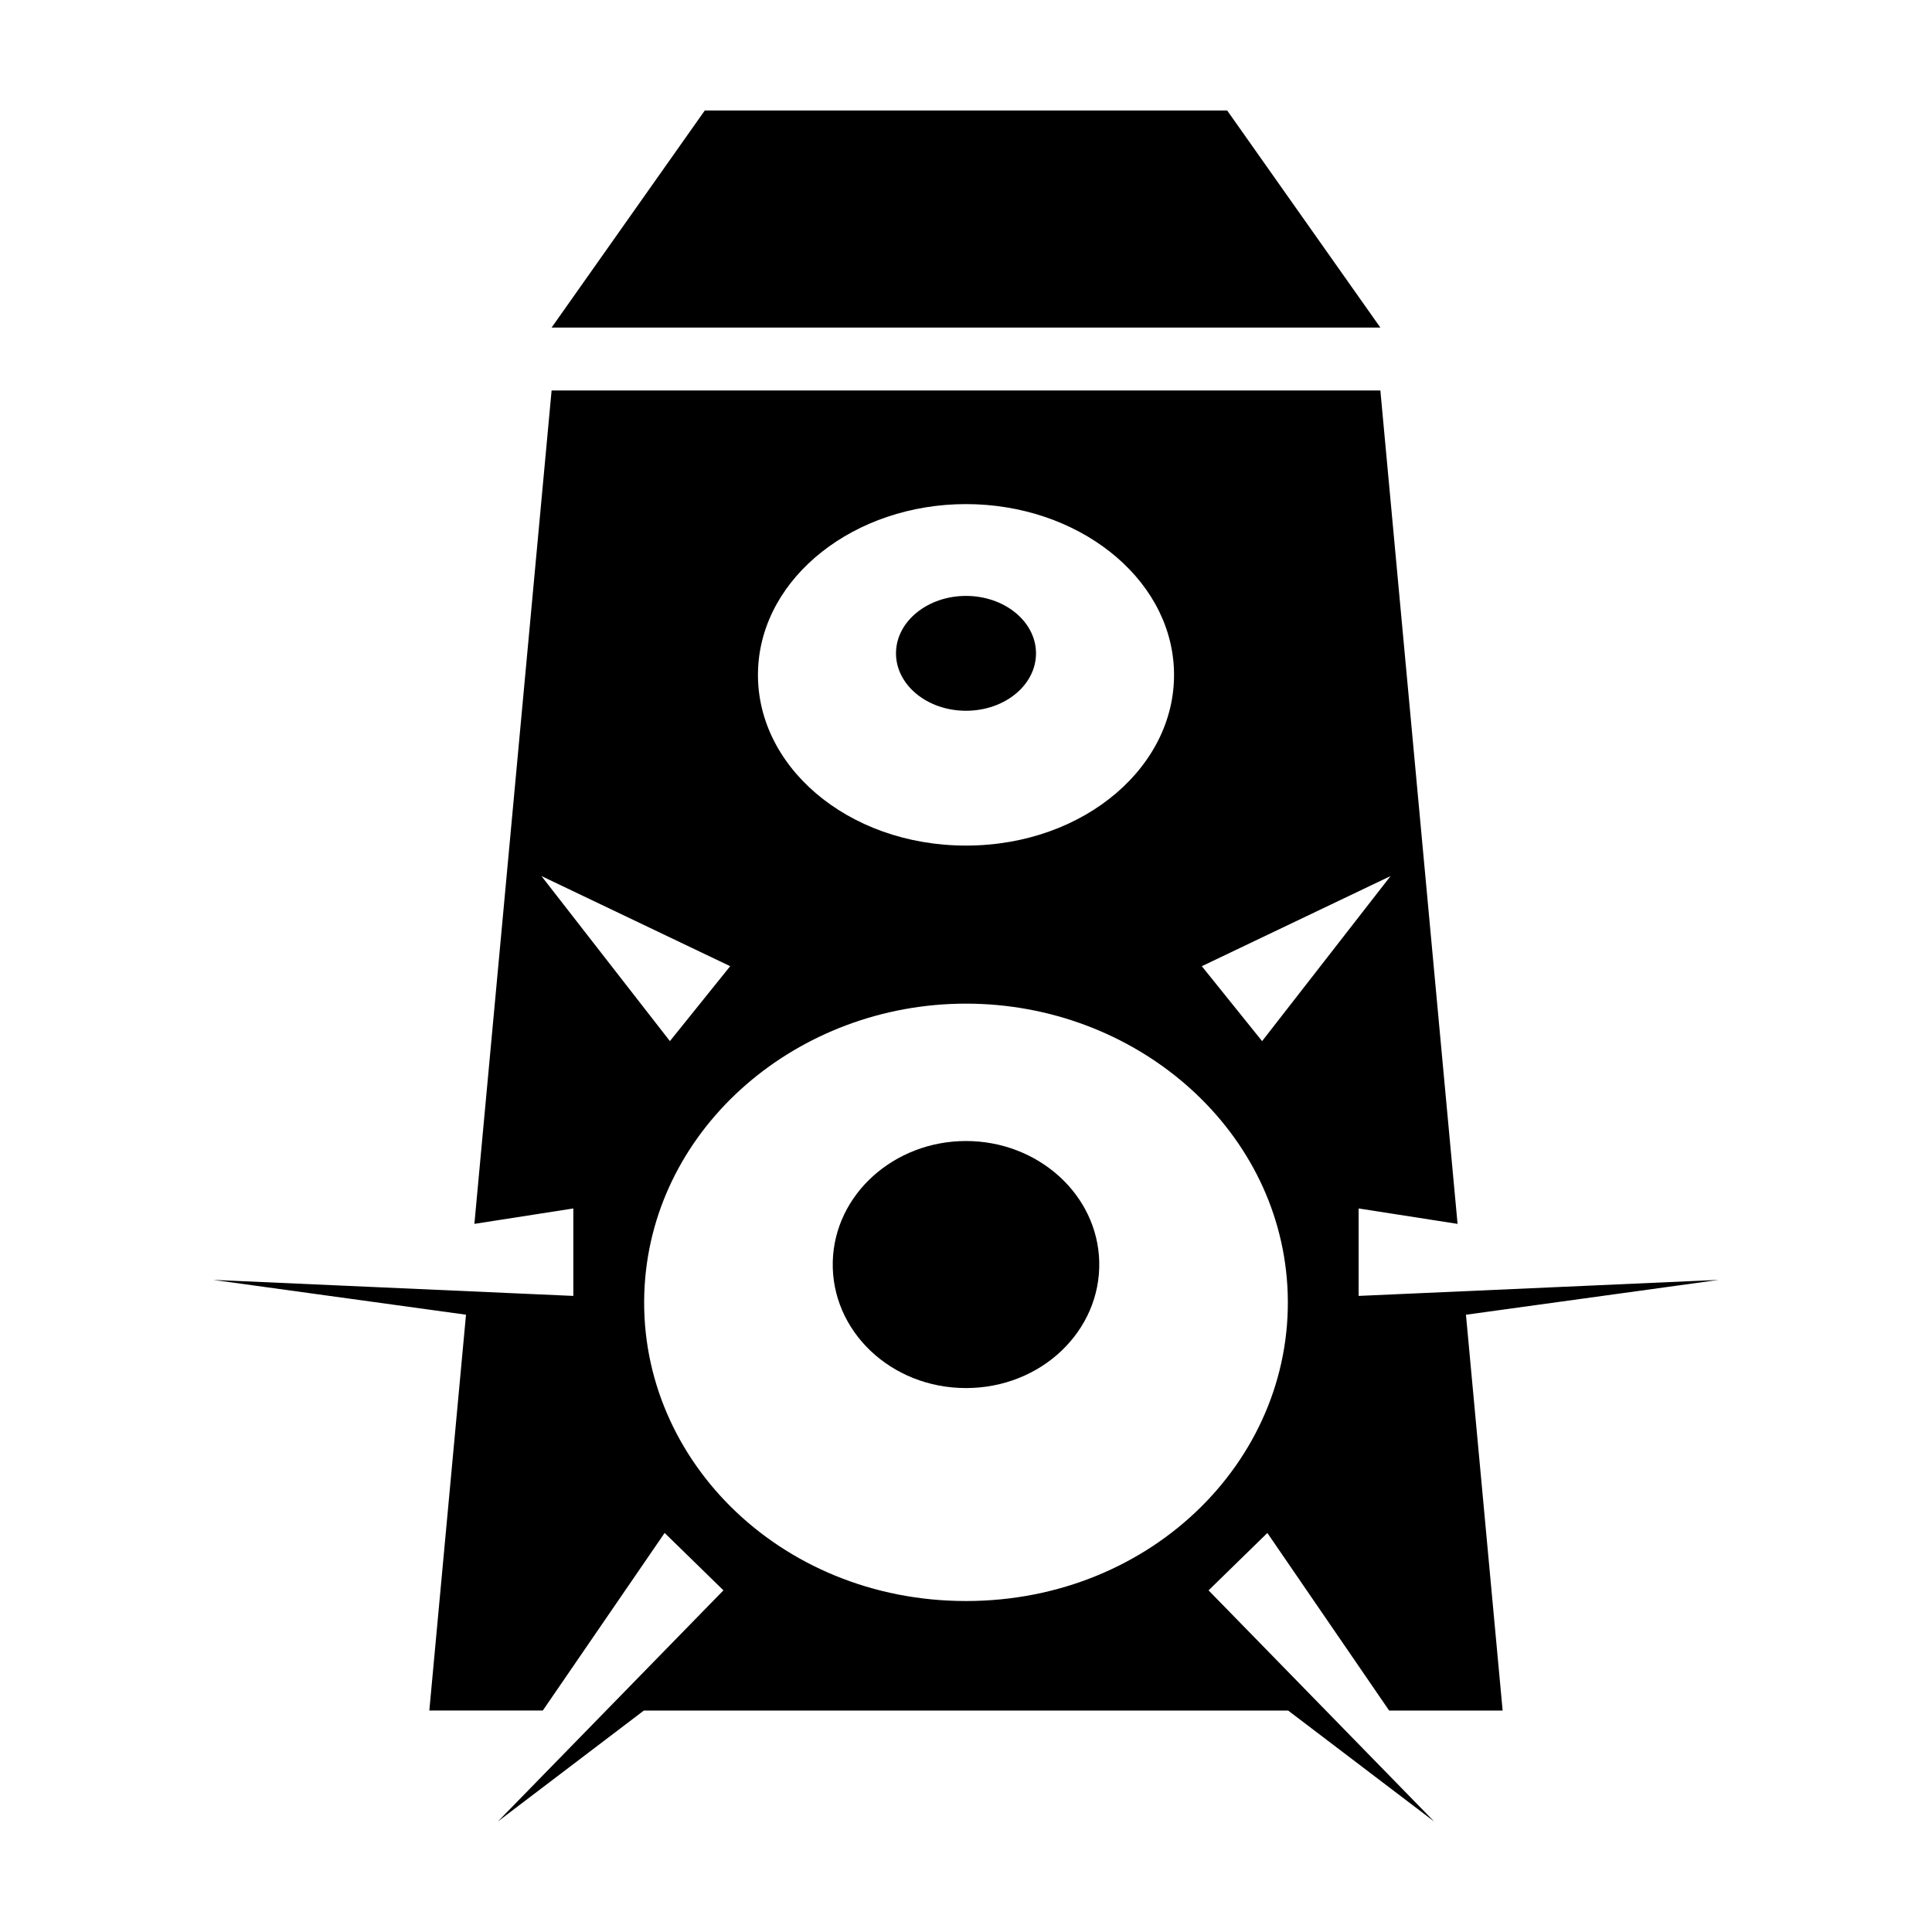 <?xml version="1.0" encoding="UTF-8"?>
<!-- The Best Svg Icon site in the world: iconSvg.co, Visit us! https://iconsvg.co -->
<svg fill="#000000" width="800px" height="800px" version="1.1" viewBox="144 144 512 512" xmlns="http://www.w3.org/2000/svg">
 <path d="m509.81 230.81h-219.63l40.59-57.523h138.45zm-109.81 71.113c-10.121 0-18.426 6.688-18.551 15.035-0.125 8.457 8.184 15.402 18.551 15.402s18.676-6.941 18.551-15.402c-0.129-8.348-8.43-15.035-18.551-15.035zm0 144.46c-19.062 0-34.863 14.141-35.309 31.98-0.453 18.305 15.352 33.488 35.309 33.488s35.762-15.184 35.309-33.488c-0.445-17.84-16.246-31.98-35.309-31.98zm79.863 103.87-15.582 15.211 59.785 61.254-38.691-29.402h-170.75l-38.691 29.402 59.785-61.262-15.582-15.211-32.289 47.066h-30.07l9.719-104.9-66.988-9.227 95.43 4.246v-23.176l-26.219 4.086 20.461-220.86h219.63l20.461 220.86-26.219-4.086v23.176l95.43-4.246-66.988 9.234 9.719 104.9h-30.074zm-17.371-150.2 15.977 19.859 34.043-43.746zm-62.492-31.965c31.562 0 56.215-21.41 55.098-46.871-1.074-24.469-25.723-43.625-55.098-43.625-29.379 0-54.027 19.148-55.098 43.625-1.117 25.457 23.531 46.871 55.098 46.871zm-78.469 51.82 15.977-19.859-50.023-23.887zm78.469 148.38c49.793 0 87.848-38.586 85.16-83.547-2.535-42.285-40.605-74.766-85.16-74.766-44.559 0-82.625 32.48-85.16 74.766-2.691 44.961 35.367 83.547 85.16 83.547z"/>
</svg>